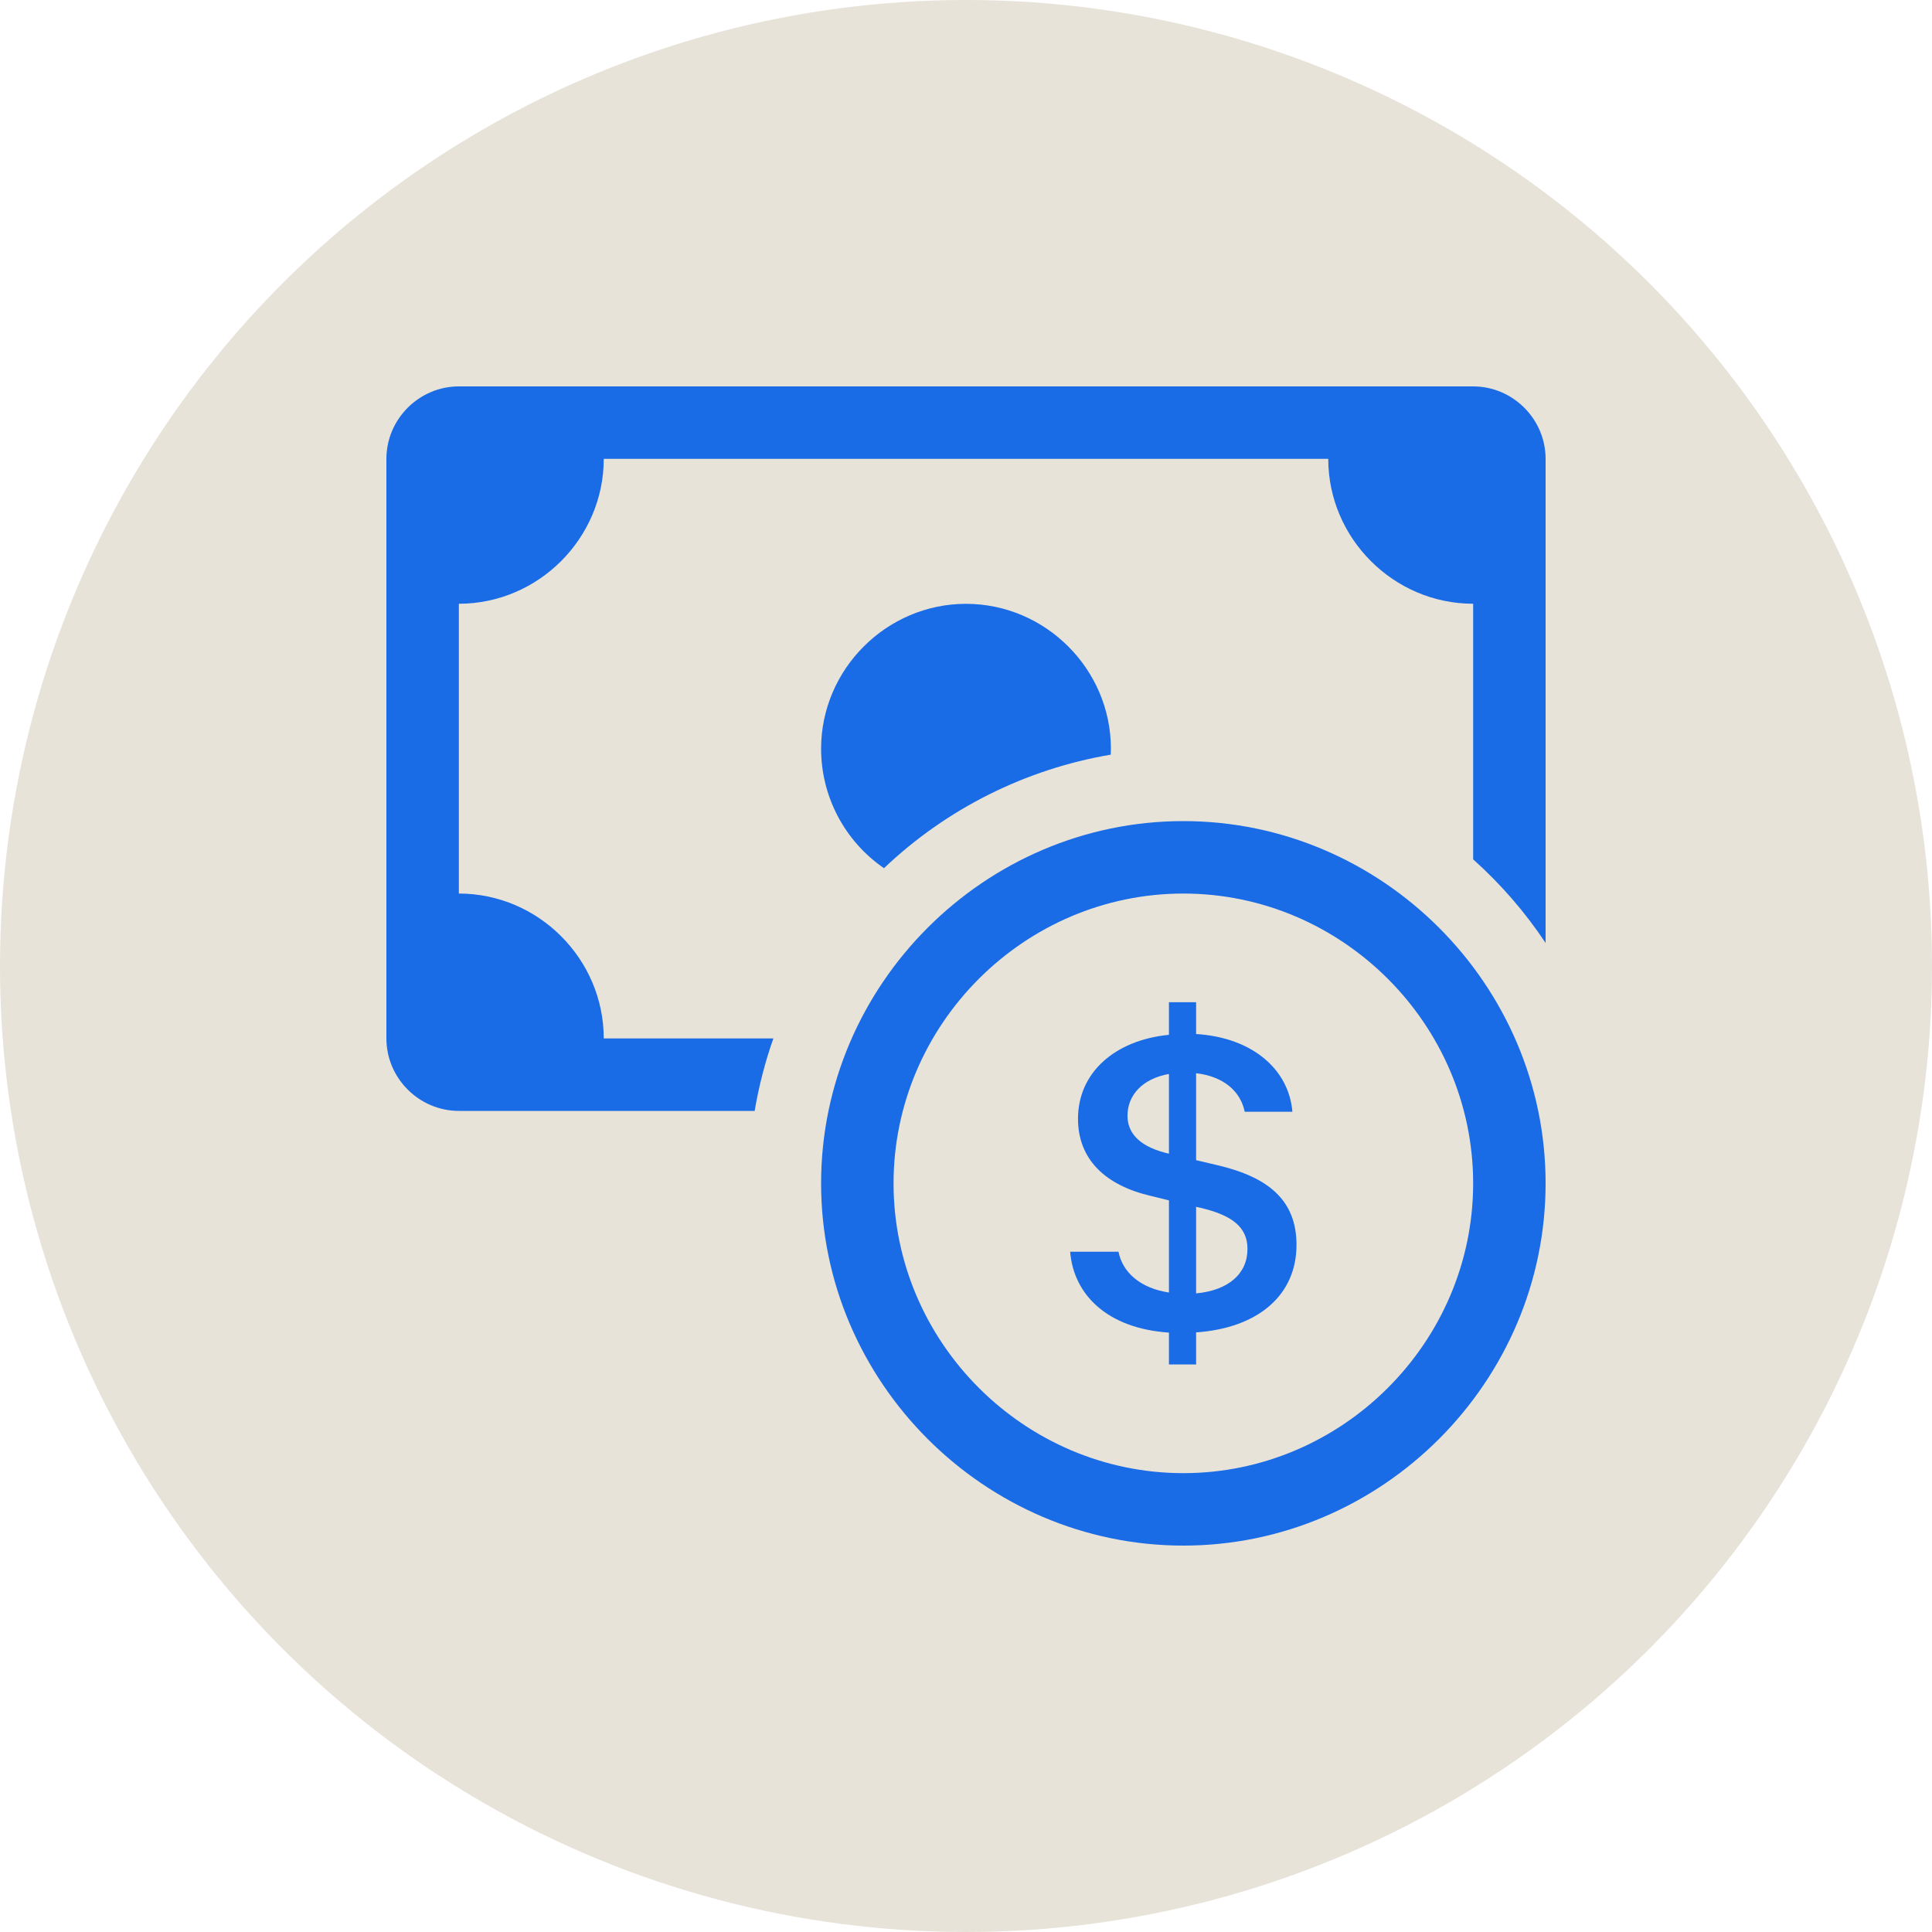 <?xml version="1.0" encoding="UTF-8" standalone="no"?>
<!DOCTYPE svg PUBLIC "-//W3C//DTD SVG 1.1//EN" "http://www.w3.org/Graphics/SVG/1.1/DTD/svg11.dtd">
<svg width="100px" height="100px" version="1.1" xmlns="http://www.w3.org/2000/svg" xmlns:xlink="http://www.w3.org/1999/xlink" xml:space="preserve" xmlns:serif="http://www.serif.com/" style="fill-rule:evenodd;clip-rule:evenodd;stroke-linejoin:round;stroke-miterlimit:2;">
    <g id="spot">
        <circle cx="50" cy="50" r="50" style="fill:rgb(232,227,217);"/>
        <path d="M61.25,76.25C69.479,76.25 76.25,69.479 76.25,61.25C76.25,53.021 69.479,46.25 61.25,46.25C53.021,46.25 46.25,53.021 46.25,61.25C46.25,69.479 53.021,76.25 61.25,76.25M80,61.25C80,71.536 71.536,80 61.25,80C50.964,80 42.5,71.536 42.5,61.25C42.5,50.964 50.964,42.5 61.25,42.5C71.536,42.5 80,50.964 80,61.25" style="fill:rgb(25,107,230);"/>
        <path d="M55.392,64.79C55.569,67.025 57.335,68.765 60.504,68.975L60.504,70.625L61.91,70.625L61.91,68.964C65.191,68.735 67.107,66.98 67.107,64.437C67.107,62.12 65.645,60.927 63.02,60.312L61.91,60.05L61.91,55.55C63.32,55.711 64.212,56.48 64.426,57.545L66.894,57.545C66.717,55.389 64.869,53.705 61.91,53.521L61.91,51.875L60.504,51.875L60.504,53.562C57.702,53.836 55.797,55.52 55.797,57.905C55.797,60.012 57.215,61.355 59.574,61.902L60.504,62.131L60.504,66.901C59.064,66.684 58.107,65.889 57.894,64.79L55.389,64.79L55.392,64.79ZM60.492,59.712C59.109,59.394 58.359,58.737 58.359,57.755C58.359,56.652 59.169,55.827 60.504,55.587L60.504,59.712L60.492,59.712ZM62.112,62.51C63.796,62.9 64.569,63.53 64.569,64.644C64.569,65.915 63.605,66.785 61.91,66.946L61.91,62.465L62.112,62.51Z" style="fill:rgb(25,107,230);fill-rule:nonzero;"/>
        <path d="M23.75,20C21.693,20 20,21.693 20,23.75L20,53.75C20,55.807 21.693,57.5 23.75,57.5L39.061,57.5C39.281,56.207 39.604,54.957 40.029,53.75L31.25,53.75C31.25,49.636 27.864,46.25 23.75,46.25L23.75,31.25C27.864,31.25 31.25,27.864 31.25,23.75L68.75,23.75C68.75,27.864 72.136,31.25 76.25,31.25L76.25,44.48C77.675,45.755 78.939,47.21 80,48.807L80,23.75C80,21.693 78.307,20 76.25,20L23.75,20Z" style="fill:rgb(25,107,230);fill-rule:nonzero;"/>
        <path d="M57.492,39.061L57.5,38.75C57.498,34.637 54.113,31.254 50,31.254C45.886,31.254 42.5,34.64 42.5,38.754C42.5,41.224 43.719,43.54 45.755,44.937C48.996,41.856 53.083,39.81 57.492,39.061" style="fill:rgb(25,107,230);fill-rule:nonzero;"/>
    </g>
</svg>
